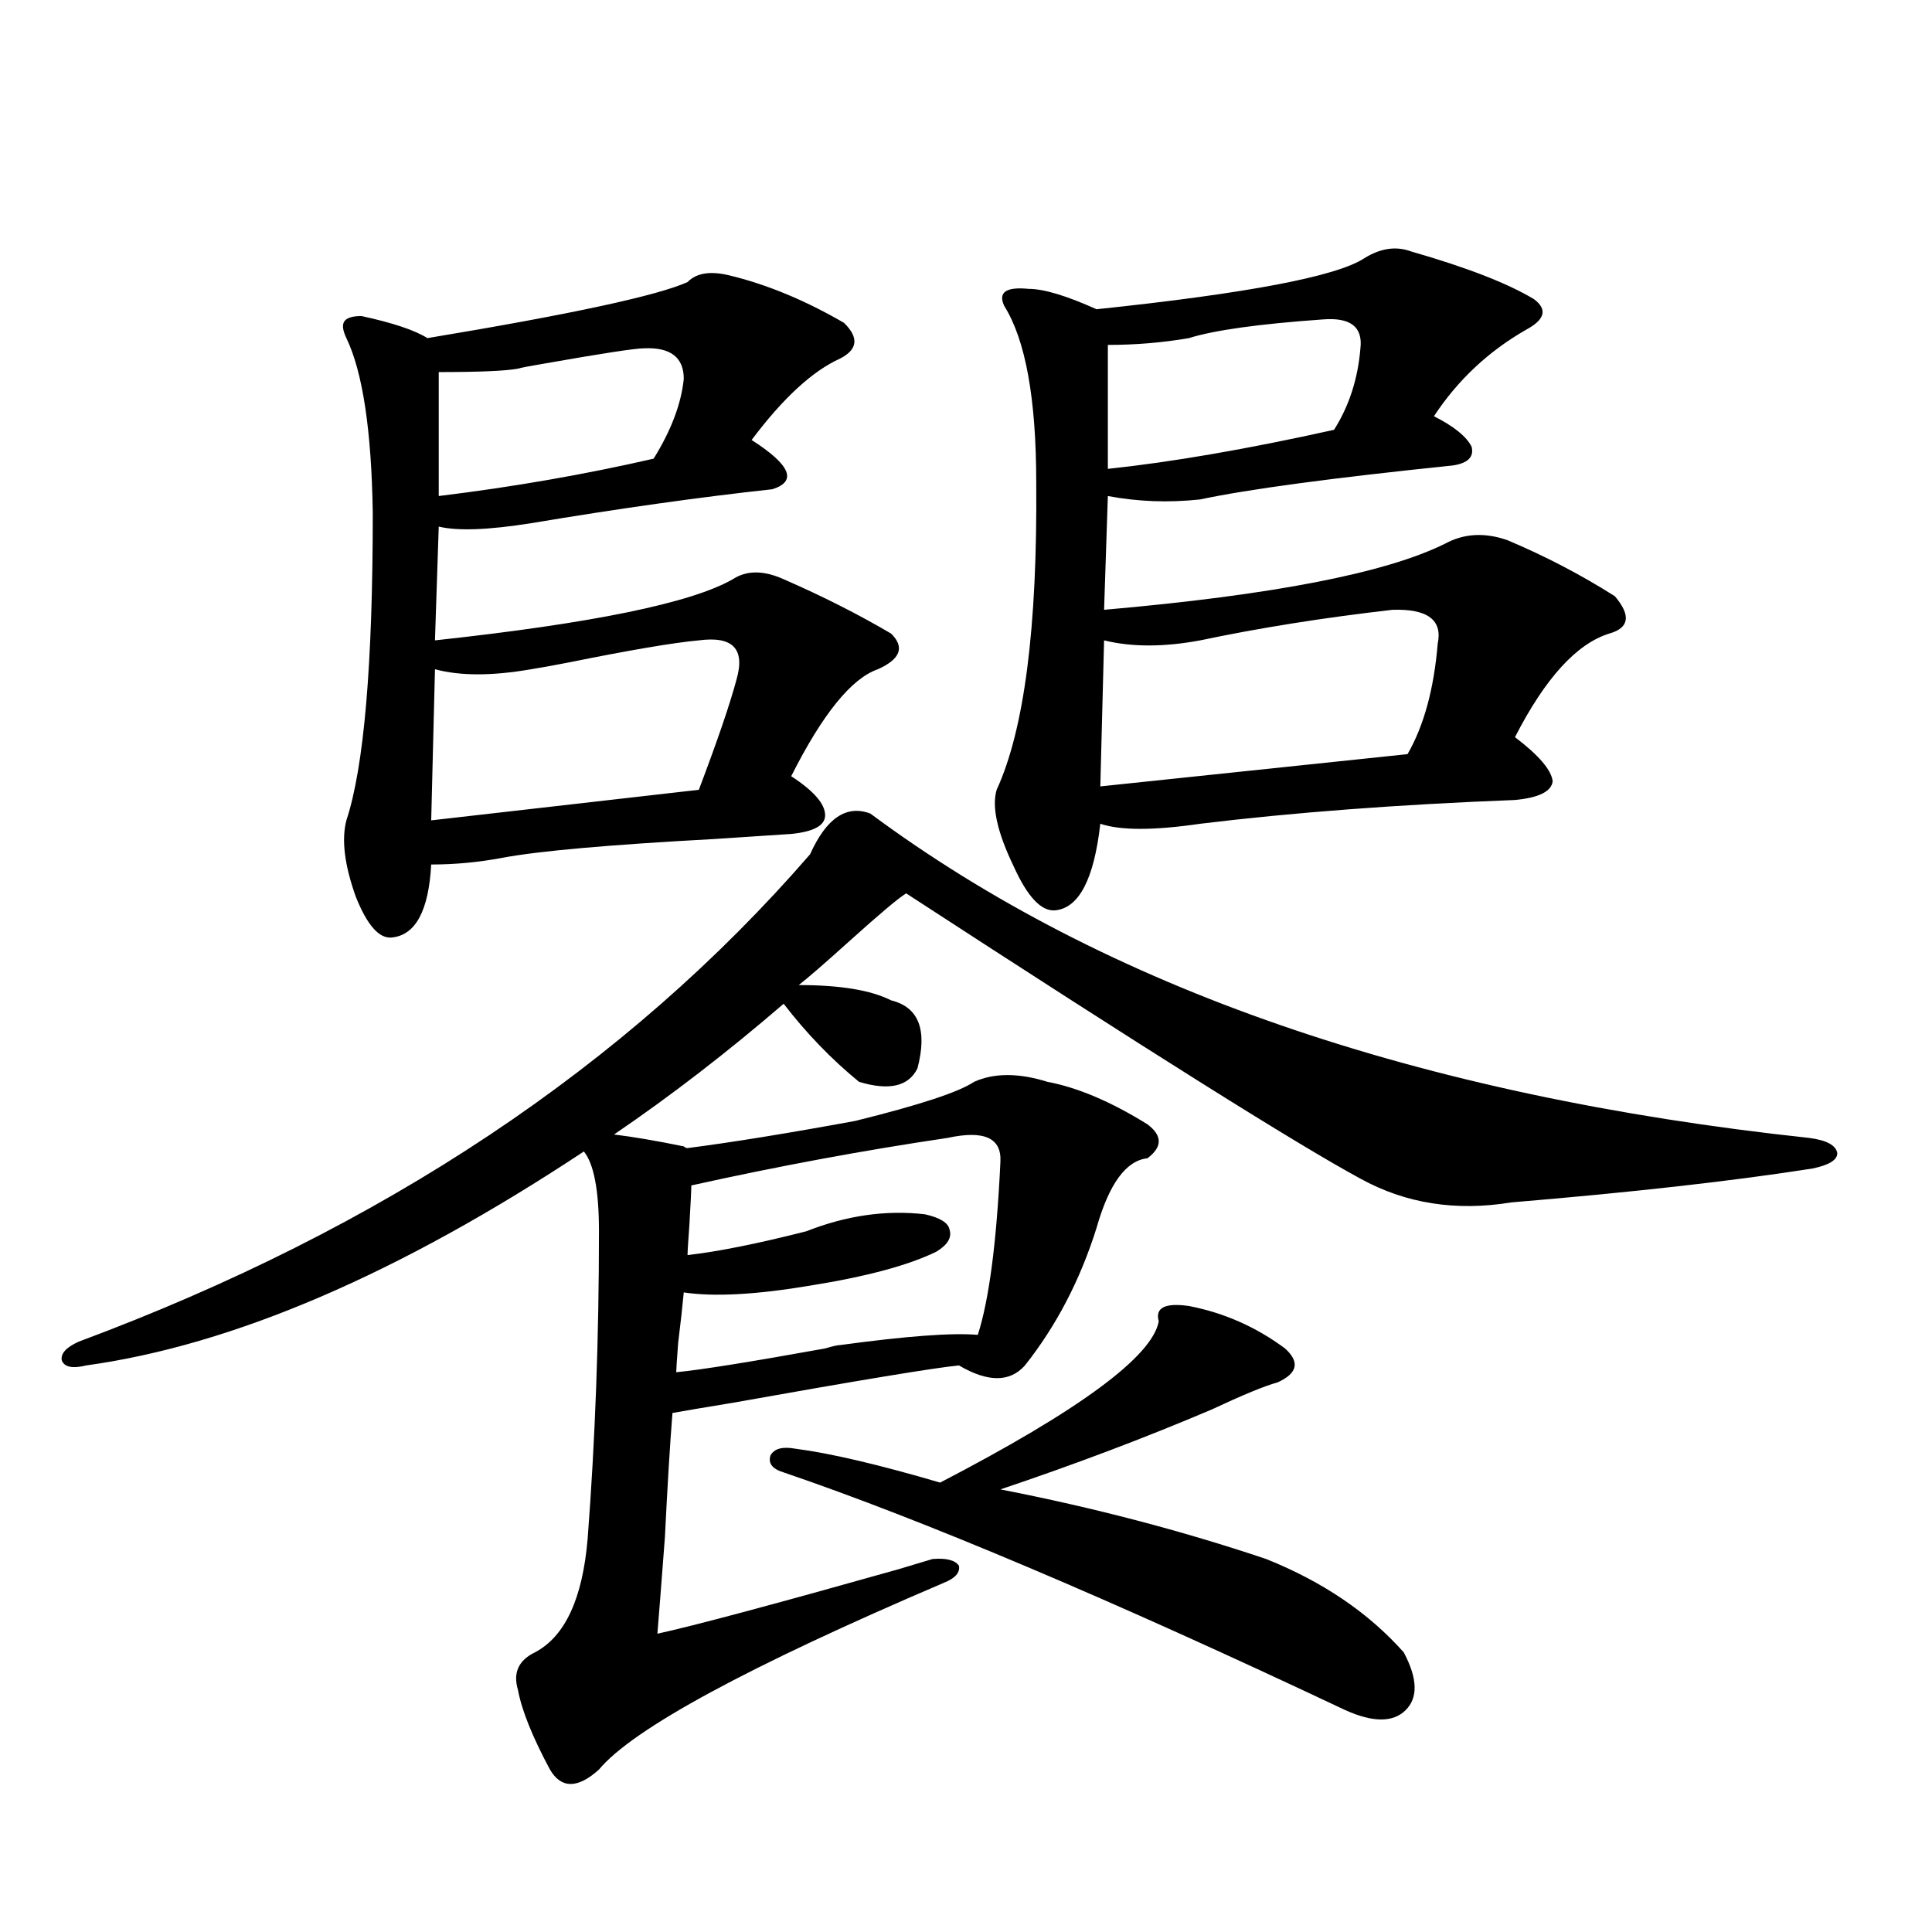 <?xml version="1.0" encoding="utf-8"?>
<!-- Generator: Adobe Illustrator 16.0.0, SVG Export Plug-In . SVG Version: 6.00 Build 0)  -->
<!DOCTYPE svg PUBLIC "-//W3C//DTD SVG 1.1//EN" "http://www.w3.org/Graphics/SVG/1.1/DTD/svg11.dtd">
<svg version="1.1" id="图层_1" xmlns="http://www.w3.org/2000/svg" xmlns:xlink="http://www.w3.org/1999/xlink" x="0px" y="0px"
	 width="1000px" height="1000px" viewBox="0 0 1000 1000" enable-background="new 0 0 1000 1000" xml:space="preserve">
<path d="M450.501,421.102c121.613,90.239,283.561,146.2,485.842,167.871c9.101,1.181,13.979,3.817,14.634,7.91
	c0,3.516-4.237,6.152-12.683,7.91c-40.975,6.454-93.016,12.305-156.094,17.578c-28.627,4.696-54.633,0.591-78.047-12.305
	c-32.529-17.578-110.896-66.797-235.116-147.656c-3.902,2.349-13.658,10.547-29.268,24.609
	c-13.018,11.728-21.798,19.336-26.341,22.852c21.463,0,37.393,2.637,47.804,7.91c14.299,3.516,18.856,15.243,13.658,35.156
	c-4.558,9.38-14.634,11.728-30.243,7.031c-14.313-11.714-27.316-25.187-39.023-40.43c-29.268,25.2-58.535,47.763-87.803,67.676
	c9.756,1.181,21.783,3.228,36.097,6.152c0.641,0.591,1.296,0.879,1.951,0.879c22.759-2.925,51.706-7.608,86.827-14.063
	c33.17-8.198,53.657-14.941,61.462-20.215c10.396-4.683,23.079-4.683,38.048,0c15.609,2.938,32.835,10.259,51.706,21.973
	c7.805,5.864,7.805,11.728,0,17.578c-11.066,1.181-19.847,13.184-26.341,36.035c-8.46,26.958-20.822,50.688-37.072,71.191
	c-7.805,8.789-19.191,8.789-34.146,0c-12.362,1.181-51.386,7.622-117.07,19.336c-14.313,2.349-24.725,4.106-31.219,5.273
	c-1.311,16.411-2.606,37.793-3.902,64.16c-1.951,25.776-3.262,42.476-3.902,50.098c18.856-4.106,60.486-15.243,124.875-33.398
	c7.805-2.335,13.658-4.093,17.561-5.273c7.149-0.577,11.707,0.591,13.658,3.516c0.641,3.516-1.951,6.454-7.805,8.789
	c-101.461,43.354-160.972,75.586-178.532,96.68c-11.066,9.956-19.512,9.956-25.365,0c-9.115-17.001-14.634-30.762-16.585-41.309
	c-2.606-8.789,0.32-15.243,8.78-19.336c15.609-8.212,24.71-27.837,27.316-58.887c3.902-50.977,5.854-103.999,5.854-159.082
	c0-21.094-2.606-34.854-7.805-41.309c-95.607,63.281-181.459,100.195-257.555,110.742c-7.164,1.758-11.387,0.879-12.683-2.637
	c-0.655-3.516,2.271-6.729,8.78-9.668c157.39-58.585,283.561-142.671,378.527-252.246
	C427.728,423.45,438.139,416.419,450.501,421.102z M260.262,443.953c-12.362,2.349-24.725,3.516-37.072,3.516
	c-1.311,24.032-8.14,36.626-20.487,37.793c-6.509,0.591-12.683-6.44-18.536-21.094c-5.854-16.397-7.484-29.581-4.878-39.551
	c9.101-27.534,13.658-80.558,13.658-159.082c-0.655-42.765-5.213-72.949-13.658-90.527c-1.951-4.093-2.286-7.031-0.976-8.789
	c1.296-1.758,4.223-2.637,8.78-2.637c16.25,3.516,27.637,7.333,34.146,11.426c74.145-12.305,119.021-21.973,134.631-29.004
	c4.543-4.683,11.707-5.851,21.463-3.516c19.512,4.696,39.344,12.896,59.511,24.609c7.805,7.622,7.149,13.774-1.951,18.457
	c-14.313,6.454-29.603,20.517-45.853,42.188c20.152,12.896,23.734,21.396,10.731,25.488c-37.728,4.106-79.357,9.97-124.875,17.578
	c-22.118,3.516-38.048,4.106-47.804,1.758l-1.951,58.887c81.294-8.789,132.68-19.336,154.143-31.641
	c7.149-4.683,15.93-4.683,26.341,0c20.152,8.789,38.688,18.169,55.608,28.125c7.149,7.031,4.878,13.184-6.829,18.457
	c-13.658,4.696-28.627,23.153-44.877,55.371c11.707,7.622,17.561,14.364,17.561,20.215c0,5.273-5.854,8.501-17.561,9.668
	c-8.46,0.591-21.798,1.47-39.999,2.637C315.535,437.224,279.118,440.438,260.262,443.953z M361.723,331.453
	c-13.018,1.181-35.456,4.985-67.315,11.426c-9.115,1.758-15.609,2.938-19.512,3.516c-20.167,3.516-36.752,3.516-49.755,0
	l-1.951,78.223l138.533-15.82c9.756-25.776,16.25-44.824,19.512-57.129C385.777,335.848,379.283,329.118,361.723,331.453z
	 M333.431,180.281c-4.558,0-21.798,2.637-51.706,7.91c-7.164,1.181-11.707,2.06-13.658,2.637
	c-6.509,1.181-20.167,1.758-40.975,1.758v64.16c38.368-4.683,75.44-11.124,111.217-19.336c9.101-14.64,14.299-28.413,15.609-41.309
	C353.918,184.978,347.089,179.704,333.431,180.281z M490.5,588.973c-43.581,6.454-87.803,14.653-132.68,24.609
	c0,2.349-0.335,9.091-0.976,20.215c-0.655,8.789-0.976,14.063-0.976,15.82c15.609-1.758,36.097-5.851,61.462-12.305
	c20.808-8.198,41.295-11.124,61.462-8.789c7.805,1.758,12.027,4.395,12.683,7.91c1.296,4.106-0.976,7.91-6.829,11.426
	c-14.313,7.031-36.097,12.896-65.364,17.578c-27.972,4.696-49.755,5.864-65.364,3.516c-0.655,7.031-1.631,15.82-2.927,26.367
	c-0.655,8.789-0.976,13.774-0.976,14.941c12.348-1.167,38.048-5.273,77.071-12.305c3.902-1.167,6.494-1.758,7.805-1.758
	c34.466-4.683,58.2-6.44,71.218-5.273c5.854-18.155,9.756-48.038,11.707-89.648C518.457,588.973,509.356,584.88,490.5,588.973z
	 M615.375,675.984c18.201,3.516,34.786,10.849,49.755,21.973c7.805,7.031,6.494,12.896-3.902,17.578
	c-6.509,1.758-17.896,6.454-34.146,14.063c-34.48,14.653-70.897,28.427-109.266,41.309c48.124,9.38,93.977,21.396,137.558,36.035
	c29.268,11.728,53.002,27.823,71.218,48.34c7.149,13.472,7.47,23.429,0.976,29.883c-6.509,6.44-16.92,6.44-31.219,0
	c-121.628-57.431-218.531-98.438-290.725-123.047c-5.854-1.758-8.14-4.683-6.829-8.789c1.951-3.516,6.174-4.683,12.683-3.516
	c18.201,2.349,43.246,8.212,75.12,17.578c72.193-37.491,109.906-65.327,113.168-83.496
	C597.814,676.863,603.013,674.227,615.375,675.984z M706.104,133.699c8.445-5.273,16.585-6.44,24.39-3.516
	c28.612,8.212,49.755,16.411,63.413,24.609c7.149,5.273,5.854,10.547-3.902,15.82c-19.512,11.138-35.456,26.079-47.804,44.824
	c10.396,5.273,16.905,10.547,19.512,15.82c1.296,5.273-1.951,8.501-9.756,9.668c-62.438,6.454-106.019,12.305-130.729,17.578
	c-16.265,1.758-32.194,1.181-47.804-1.758l-1.951,58.887c87.147-7.608,146.003-19.034,176.581-34.277
	c9.756-5.273,20.487-5.851,32.194-1.758c19.512,8.212,38.048,17.88,55.608,29.004c8.445,9.97,7.47,16.411-2.927,19.336
	c-16.92,5.273-33.17,23.153-48.779,53.613c12.348,9.38,18.856,17.001,19.512,22.852c-0.655,5.273-7.164,8.501-19.512,9.668
	c-60.486,2.349-114.799,6.454-162.923,12.305c-24.069,3.516-41.31,3.516-51.706,0c-3.262,28.716-11.066,43.657-23.414,44.824
	c-7.164,0.591-14.313-7.031-21.463-22.852c-8.46-17.578-11.387-30.762-8.78-39.551c14.299-31.05,21.128-84.073,20.487-159.082
	c0-43.354-5.533-73.828-16.585-91.406c-3.262-7.031,0.976-9.956,12.683-8.789c7.805,0,19.512,3.516,35.121,10.547
	C645.618,151.868,691.791,143.079,706.104,133.699z M720.738,315.633c-35.776,4.106-68.946,9.38-99.51,15.82
	c-18.871,3.516-35.456,3.516-49.755,0l-1.951,75.586l159.021-16.699c8.445-14.64,13.658-33.687,15.609-57.129
	C746.744,320.906,738.939,315.056,720.738,315.633z M684.642,165.34c-33.17,2.349-56.264,5.575-69.267,9.668
	c-13.658,2.349-27.651,3.516-41.95,3.516v64.16c33.17-3.516,72.193-10.245,117.07-20.215c7.805-12.305,12.348-26.367,13.658-42.188
	C705.449,169.157,698.94,164.173,684.642,165.34z"/>
</svg>

